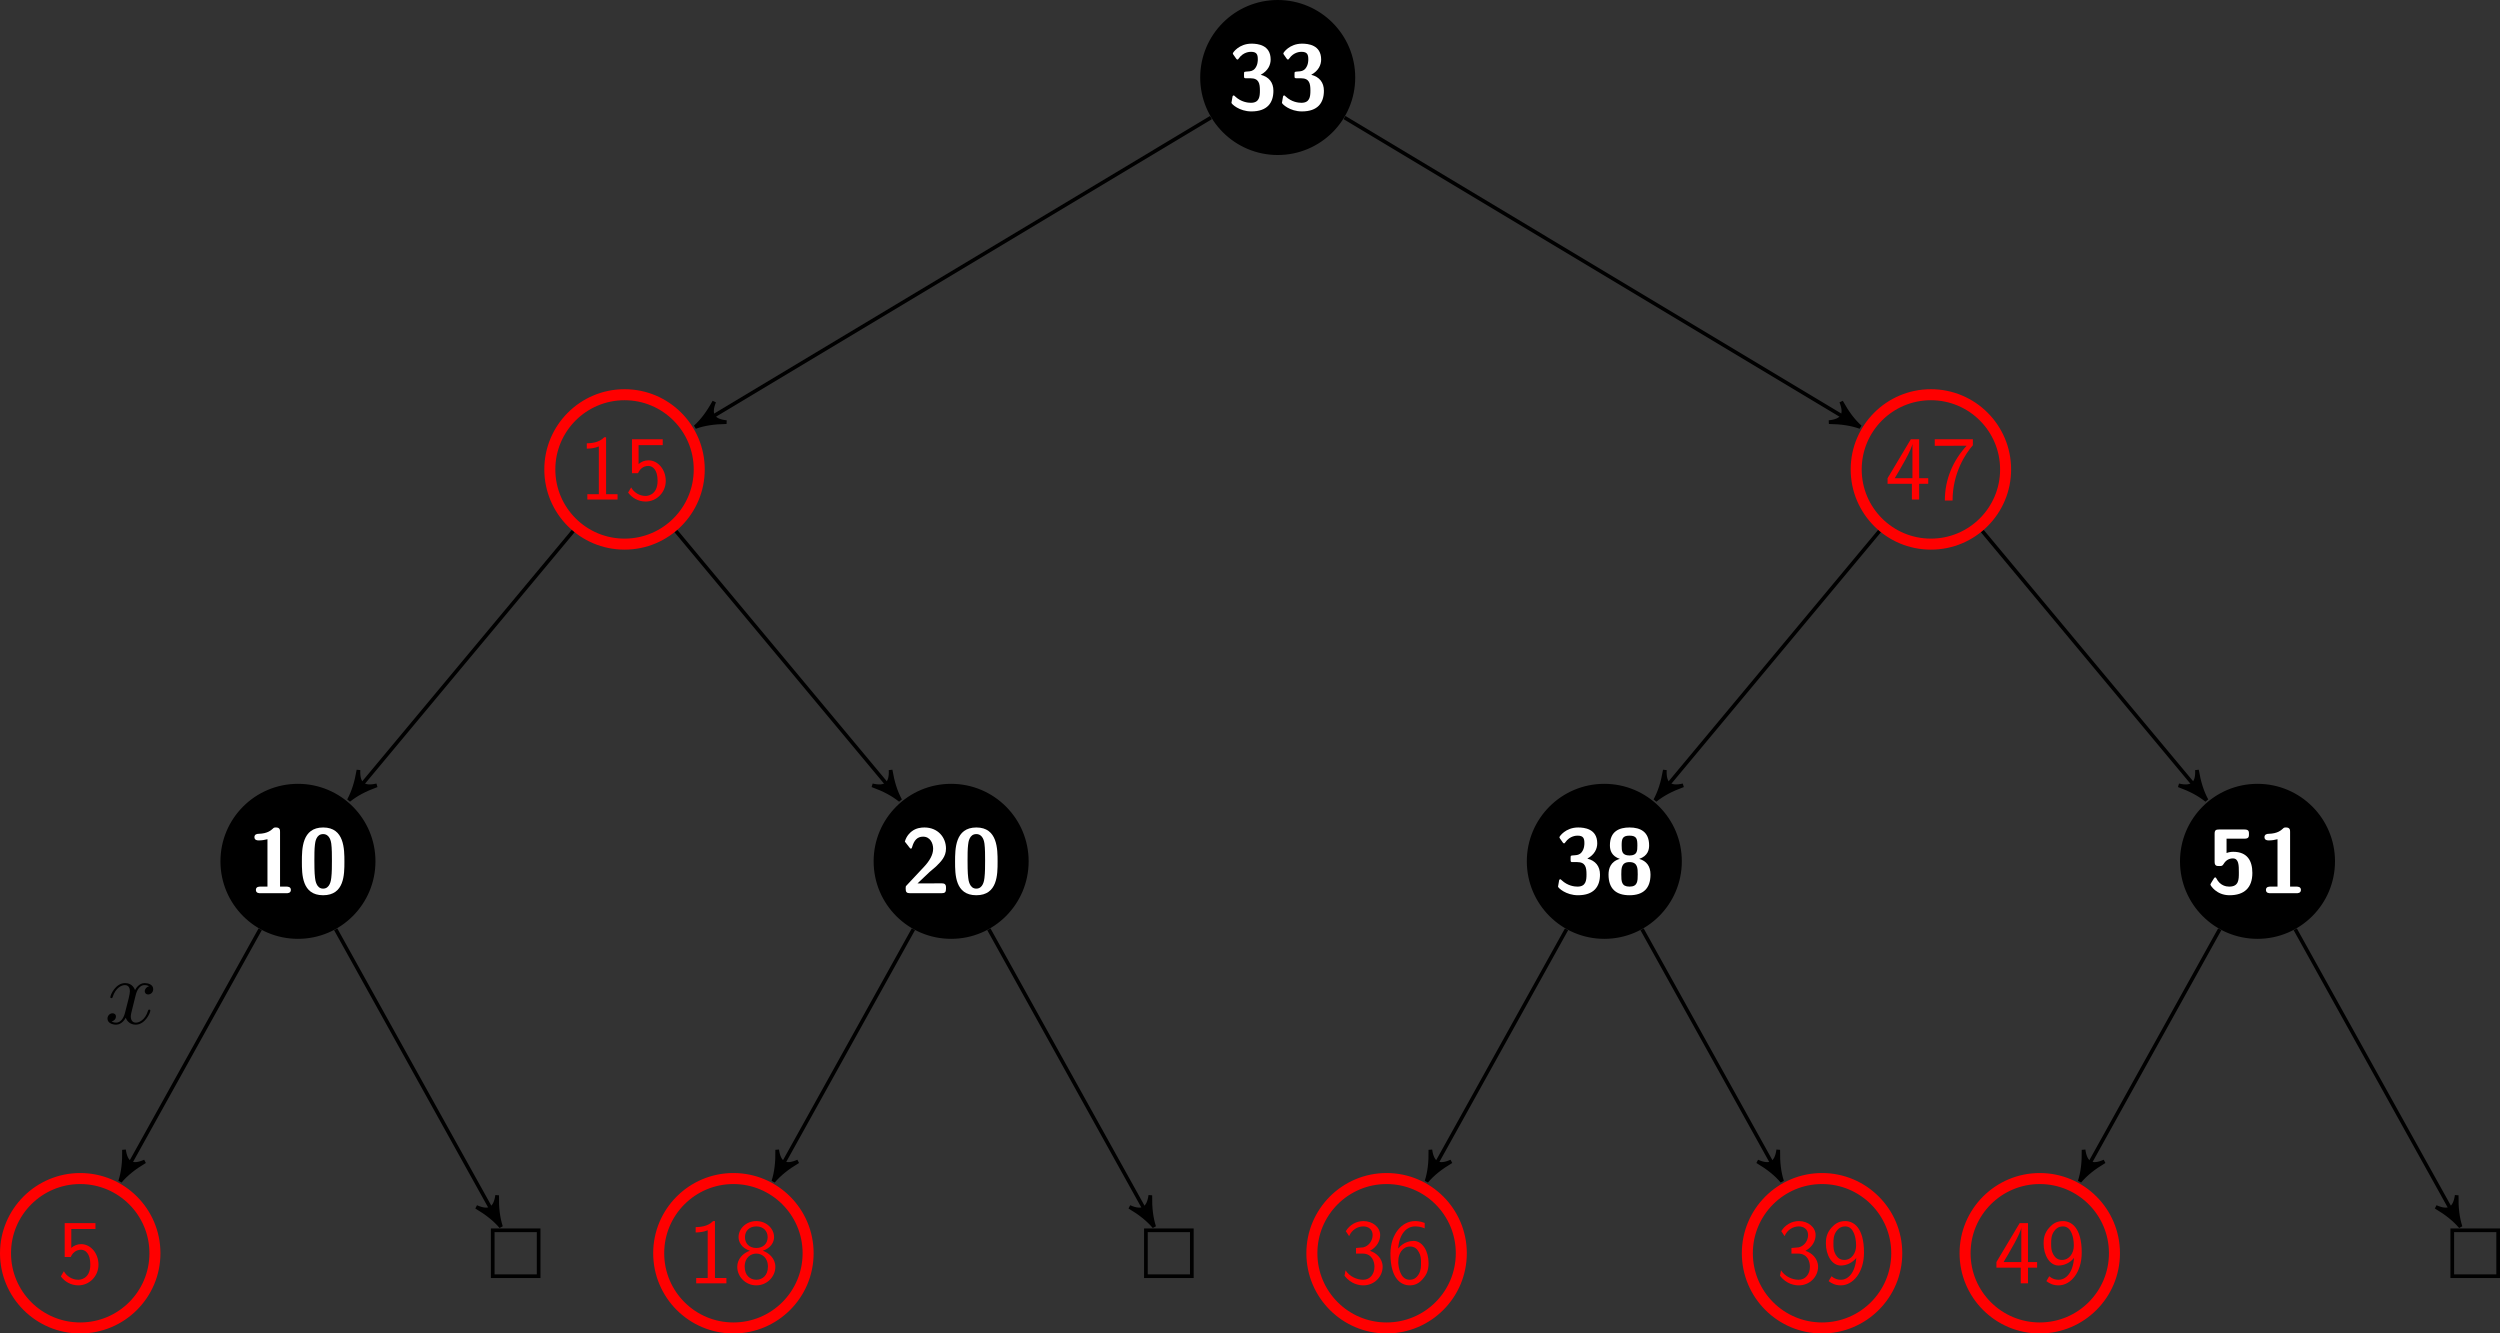 <?xml version='1.0' encoding='UTF-8'?>
<!-- This file was generated by dvisvgm 2.6.1 -->
<svg height='217.012pt' version='1.1' viewBox='-72.003 -72.002 406.856 217.012' width='406.856pt' xmlns='http://www.w3.org/2000/svg' xmlns:xlink='http://www.w3.org/1999/xlink'>
<rect x="-72.003" y="-72.002" width="406.856" height="217.012" fill="#333333" stroke="none"/>
<defs>
<path d='M3.328 -3.009C3.387 -3.268 3.616 -4.184 4.314 -4.184C4.364 -4.184 4.603 -4.184 4.812 -4.055C4.533 -4.005 4.334 -3.756 4.334 -3.517C4.334 -3.357 4.443 -3.168 4.712 -3.168C4.932 -3.168 5.25 -3.347 5.25 -3.746C5.25 -4.264 4.663 -4.403 4.324 -4.403C3.746 -4.403 3.397 -3.875 3.278 -3.646C3.029 -4.304 2.491 -4.403 2.202 -4.403C1.166 -4.403 0.598 -3.118 0.598 -2.869C0.598 -2.77 0.697 -2.77 0.717 -2.77C0.797 -2.77 0.827 -2.79 0.847 -2.879C1.186 -3.935 1.843 -4.184 2.182 -4.184C2.371 -4.184 2.72 -4.095 2.72 -3.517C2.72 -3.208 2.55 -2.54 2.182 -1.146C2.022 -0.528 1.674 -0.11 1.235 -0.11C1.176 -0.11 0.946 -0.11 0.737 -0.239C0.986 -0.289 1.205 -0.498 1.205 -0.777C1.205 -1.046 0.986 -1.126 0.837 -1.126C0.538 -1.126 0.289 -0.867 0.289 -0.548C0.289 -0.09 0.787 0.11 1.225 0.11C1.883 0.11 2.242 -0.588 2.271 -0.648C2.391 -0.279 2.75 0.11 3.347 0.11C4.374 0.11 4.941 -1.176 4.941 -1.425C4.941 -1.524 4.852 -1.524 4.822 -1.524C4.732 -1.524 4.712 -1.484 4.692 -1.415C4.364 -0.349 3.686 -0.11 3.367 -0.11C2.979 -0.11 2.819 -0.428 2.819 -0.767C2.819 -0.986 2.879 -1.205 2.989 -1.644L3.328 -3.009Z' id='g2-120'/>
<path d='M5.041 -3.417C5.041 -4.782 5.041 -7.133 2.74 -7.133C0.428 -7.133 0.428 -4.802 0.428 -3.417C0.428 -2.052 0.428 0.219 2.73 0.219C5.041 0.219 5.041 -2.032 5.041 -3.417ZM2.73 -0.498C1.993 -0.498 1.883 -1.415 1.853 -1.684C1.783 -2.212 1.783 -3.148 1.783 -3.557C1.783 -4.144 1.783 -4.782 1.843 -5.27C1.873 -5.539 1.973 -6.416 2.73 -6.416C3.467 -6.416 3.587 -5.579 3.616 -5.38C3.686 -4.872 3.686 -4.085 3.686 -3.557C3.686 -2.989 3.686 -2.212 3.616 -1.664C3.587 -1.405 3.477 -0.498 2.73 -0.498Z' id='g0-48'/>
<path d='M3.537 -6.655C3.537 -6.844 3.537 -7.133 3.098 -7.133C2.899 -7.133 2.859 -7.113 2.74 -6.994C2.56 -6.834 2.182 -6.466 1.196 -6.446C1.016 -6.446 0.757 -6.376 0.757 -6.087C0.757 -5.729 1.106 -5.729 1.235 -5.729C1.534 -5.729 1.883 -5.778 2.172 -5.858V-0.717H1.395C1.265 -0.717 0.917 -0.717 0.917 -0.359S1.265 0 1.395 0H4.234C4.344 0 4.712 0 4.712 -0.359S4.344 -0.717 4.234 -0.717H3.537V-6.655Z' id='g0-49'/>
<path d='M0.648 -0.847C0.548 -0.747 0.548 -0.727 0.548 -0.558V-0.478C0.548 -0.12 0.658 0 1.026 0H4.443C4.822 0 4.922 -0.13 4.922 -0.478V-0.598C4.922 -0.757 4.922 -0.946 4.712 -1.036C4.643 -1.076 4.324 -1.076 4.125 -1.076C3.905 -1.076 3.666 -1.066 3.447 -1.066H1.833L3.148 -2.311C3.298 -2.441 3.676 -2.75 3.826 -2.889C4.374 -3.427 4.922 -3.955 4.922 -4.842C4.922 -6.057 4.045 -7.133 2.58 -7.133C2.232 -7.133 1.664 -7.083 1.186 -6.695C1.096 -6.625 0.638 -6.267 0.458 -5.599L0.956 -4.961C1.016 -4.882 1.046 -4.842 1.116 -4.842C1.205 -4.842 1.225 -4.912 1.255 -5.031C1.455 -5.719 1.793 -6.137 2.431 -6.137C3.208 -6.137 3.527 -5.43 3.527 -4.822C3.527 -4.184 3.148 -3.517 2.55 -2.879L0.648 -0.847Z' id='g0-50'/>
<path d='M0.956 -5.529C1.036 -5.41 1.086 -5.41 1.106 -5.41C1.176 -5.41 1.196 -5.45 1.245 -5.519C1.753 -6.247 2.461 -6.247 2.59 -6.247C3.228 -6.247 3.318 -5.918 3.318 -5.43C3.318 -5.29 3.318 -4.812 3.009 -4.433C2.77 -4.154 2.521 -4.134 2.222 -4.115C2.112 -4.105 1.923 -4.095 1.893 -4.075C1.823 -4.045 1.823 -3.985 1.823 -3.826V-3.646C1.823 -3.387 1.833 -3.377 2.092 -3.377H2.531C3.437 -3.377 3.547 -2.809 3.547 -2.042C3.547 -1.375 3.477 -0.717 2.57 -0.717C2.252 -0.717 1.514 -0.787 0.847 -1.415C0.757 -1.504 0.747 -1.514 0.707 -1.514C0.608 -1.514 0.588 -1.425 0.578 -1.405C0.578 -1.395 0.458 -0.767 0.458 -0.717C0.458 -0.588 1.315 0.219 2.62 0.219C4.334 0.219 5.011 -0.697 5.011 -2.022C5.011 -2.919 4.533 -3.527 3.636 -3.756C4.443 -4.194 4.712 -4.842 4.712 -5.41C4.712 -7.004 3.288 -7.133 2.64 -7.133C1.275 -7.133 0.608 -6.157 0.608 -6.077C0.608 -6.017 0.667 -5.938 0.677 -5.928L0.956 -5.529Z' id='g0-51'/>
<path d='M2.122 -5.918H4.075C4.543 -5.918 4.553 -6.147 4.553 -6.416C4.553 -6.675 4.553 -6.914 4.075 -6.914H1.305C0.986 -6.914 0.827 -6.854 0.827 -6.456V-3.407C0.827 -2.959 1.056 -2.949 1.325 -2.949C1.584 -2.949 1.674 -2.949 1.813 -3.188C2.052 -3.577 2.391 -3.776 2.809 -3.776C3.457 -3.776 3.457 -3.019 3.457 -2.242C3.457 -1.474 3.457 -0.717 2.411 -0.717C2.102 -0.717 1.425 -0.807 1.026 -1.594C0.996 -1.654 0.966 -1.714 0.897 -1.714C0.817 -1.714 0.797 -1.664 0.737 -1.584C0.598 -1.355 0.369 -1.006 0.369 -0.936C0.369 -0.857 1.016 0.219 2.441 0.219C4.045 0.219 4.922 -0.588 4.922 -2.202C4.922 -3.517 4.374 -4.493 2.849 -4.493C2.6 -4.493 2.361 -4.453 2.122 -4.364V-5.918Z' id='g0-53'/>
<path d='M3.786 -3.726C4.742 -4.045 4.862 -4.742 4.862 -5.191C4.862 -6.655 3.925 -7.133 2.74 -7.133C1.654 -7.133 0.608 -6.745 0.608 -5.191C0.608 -4.663 0.787 -4.025 1.684 -3.726C0.658 -3.437 0.458 -2.65 0.458 -2.022C0.458 -0.468 1.295 0.219 2.73 0.219C4.234 0.219 5.011 -0.528 5.011 -2.022C5.011 -2.929 4.583 -3.497 3.786 -3.726ZM2.74 -4.095C1.903 -4.095 1.883 -4.583 1.883 -5.181C1.883 -5.868 1.943 -6.247 2.73 -6.247S3.587 -5.888 3.587 -5.181C3.587 -4.603 3.577 -4.095 2.74 -4.095ZM2.74 -0.717C1.863 -0.717 1.843 -1.275 1.843 -2.042C1.843 -2.69 1.843 -3.377 2.73 -3.377C3.626 -3.377 3.626 -2.7 3.626 -2.042C3.626 -1.295 3.606 -0.717 2.74 -0.717Z' id='g0-56'/>
<path d='M2.979 -6.755H2.78C2.192 -6.147 1.365 -6.117 0.887 -6.097V-5.519C1.215 -5.529 1.694 -5.549 2.192 -5.758V-0.578H0.946V0H4.224V-0.578H2.979V-6.755Z' id='g1-49'/>
<path d='M0.917 -5.121C1.205 -5.818 1.853 -6.177 2.461 -6.177C2.979 -6.177 3.467 -5.878 3.467 -5.24C3.467 -4.633 3.059 -4.045 2.451 -3.905C2.391 -3.895 2.371 -3.895 1.664 -3.836V-3.228H2.371C3.447 -3.228 3.666 -2.301 3.666 -1.803C3.666 -1.026 3.208 -0.389 2.441 -0.389C1.753 -0.389 0.966 -0.737 0.528 -1.415L0.418 -0.817C1.146 0.12 2.062 0.219 2.461 0.219C3.676 0.219 4.553 -0.747 4.553 -1.793C4.553 -2.7 3.856 -3.318 3.178 -3.527C3.935 -3.935 4.284 -4.613 4.284 -5.24C4.284 -6.097 3.457 -6.755 2.471 -6.755C1.704 -6.755 0.976 -6.356 0.558 -5.659L0.917 -5.121Z' id='g1-51'/>
<path d='M3.706 -1.704H4.692V-2.311H3.706V-6.535H2.8L0.279 -2.311V-1.704H2.919V0H3.706V-1.704ZM1.056 -2.311C1.574 -3.168 2.979 -5.529 2.979 -6.097V-2.311H1.056Z' id='g1-52'/>
<path d='M1.524 -5.898H4.144V-6.535H0.807V-2.859H1.465C1.634 -3.258 2.002 -3.646 2.58 -3.646C3.049 -3.646 3.587 -3.238 3.587 -2.042C3.587 -0.389 2.371 -0.389 2.281 -0.389C1.614 -0.389 1.006 -0.777 0.717 -1.315L0.389 -0.757C0.797 -0.189 1.484 0.219 2.291 0.219C3.477 0.219 4.473 -0.767 4.473 -2.022C4.473 -3.268 3.616 -4.254 2.59 -4.254C2.192 -4.254 1.813 -4.105 1.524 -3.846V-5.898Z' id='g1-53'/>
<path d='M4.134 -6.555C3.626 -6.755 3.218 -6.755 3.078 -6.755C1.674 -6.755 0.418 -5.35 0.418 -3.208C0.418 -0.389 1.654 0.219 2.501 0.219C3.098 0.219 3.527 -0.01 3.915 -0.458C4.364 -0.966 4.553 -1.425 4.553 -2.212C4.553 -3.487 3.895 -4.603 2.939 -4.603C2.62 -4.603 1.863 -4.523 1.255 -3.776C1.385 -5.38 2.172 -6.177 3.088 -6.177C3.467 -6.177 3.786 -6.107 4.134 -5.968V-6.555ZM1.265 -2.182C1.265 -2.321 1.265 -2.341 1.275 -2.461C1.275 -3.198 1.724 -3.995 2.55 -3.995C3.029 -3.995 3.308 -3.746 3.507 -3.377C3.716 -3.009 3.736 -2.66 3.736 -2.212C3.736 -1.873 3.736 -1.415 3.497 -1.006C3.328 -0.727 3.068 -0.389 2.501 -0.389C1.445 -0.389 1.295 -1.853 1.265 -2.182Z' id='g1-54'/>
<path d='M2.311 -5.828C2.431 -5.828 2.55 -5.838 2.67 -5.838H3.875C2.401 -4.214 1.514 -2.222 1.514 0.11H2.351C2.351 -2.879 3.776 -5.011 4.553 -5.888V-6.535H0.418V-5.828H2.311Z' id='g1-55'/>
<path d='M3.188 -3.537C4.075 -3.826 4.413 -4.483 4.413 -5.011C4.413 -5.948 3.567 -6.755 2.491 -6.755C1.375 -6.755 0.558 -5.928 0.558 -5.011C0.558 -4.483 0.897 -3.826 1.783 -3.537C1.066 -3.288 0.418 -2.66 0.418 -1.793C0.418 -0.707 1.335 0.219 2.481 0.219C3.666 0.219 4.553 -0.737 4.553 -1.793C4.553 -2.7 3.856 -3.308 3.188 -3.537ZM2.491 -3.836C1.724 -3.836 1.255 -4.324 1.255 -5.011S1.743 -6.177 2.481 -6.177C3.268 -6.177 3.716 -5.659 3.716 -5.011C3.716 -4.294 3.208 -3.836 2.491 -3.836ZM2.491 -0.389C1.803 -0.389 1.225 -0.867 1.225 -1.803C1.225 -2.849 1.943 -3.228 2.481 -3.228C3.059 -3.228 3.746 -2.829 3.746 -1.803C3.746 -0.837 3.128 -0.389 2.491 -0.389Z' id='g1-56'/>
<path d='M0.717 -0.239C1.056 0.01 1.425 0.219 2.042 0.219C3.347 0.219 4.553 -1.166 4.553 -3.337C4.553 -6.127 3.367 -6.755 2.521 -6.755C1.823 -6.755 1.415 -6.456 1.066 -6.087C0.438 -5.41 0.418 -4.752 0.418 -4.324C0.418 -3.049 1.076 -1.933 2.032 -1.933C2.65 -1.933 3.288 -2.222 3.716 -2.76C3.606 -1.156 2.839 -0.389 2.052 -0.389C1.714 -0.389 1.385 -0.468 1.026 -0.767L0.717 -0.239ZM3.686 -4.334C3.696 -4.264 3.696 -4.164 3.696 -4.095C3.696 -3.278 3.208 -2.54 2.421 -2.54C1.953 -2.54 1.674 -2.77 1.465 -3.138C1.245 -3.527 1.235 -3.895 1.235 -4.324C1.235 -4.762 1.245 -5.171 1.524 -5.609C1.724 -5.898 2.002 -6.177 2.521 -6.177C3.497 -6.177 3.666 -4.822 3.686 -4.334Z' id='g1-57'/>
</defs>
<g id='page1'>
<path d='M148.25 -59.387C148.25 -66.187 142.738 -71.703 135.937 -71.703C129.137 -71.703 123.621 -66.187 123.621 -59.387C123.621 -52.586 129.137 -47.074 135.937 -47.074C142.738 -47.074 148.25 -52.586 148.25 -59.387Z'/>
<path d='M148.25 -59.387C148.25 -66.188 142.738 -71.703 135.937 -71.703C129.137 -71.703 123.621 -66.188 123.621 -59.387C123.621 -52.586 129.137 -47.074 135.937 -47.074C142.738 -47.074 148.25 -52.586 148.25 -59.387Z' fill='none' stroke='#000000' stroke-miterlimit='10' stroke-width='0.598'/>
<g fill='#ffffff' transform='matrix(1.5 0 0 1.5 24.792 -67.314)'>
<use x='68.617' xlink:href='#g0-51' y='8.744'/>
<use x='74.096' xlink:href='#g0-51' y='8.744'/>
</g>
<path d='M41.793 4.395C41.793 -2.32 36.352 -7.766 29.637 -7.766C22.922 -7.766 17.477 -2.32 17.477 4.395C17.477 11.109 22.922 16.551 29.637 16.551C36.352 16.551 41.793 11.109 41.793 4.395Z' fill='none' stroke='#ff0000' stroke-miterlimit='10' stroke-width='1.793'/>
<g fill='#ff0000' transform='matrix(1.5 0 0 1.5 -81.509 -3.824)'>
<use x='69.115' xlink:href='#g1-49' y='8.744'/>
<use x='74.096' xlink:href='#g1-53' y='8.744'/>
</g>
<path d='M125.074 -52.871L42.16 -3.121' fill='none' stroke='#000000' stroke-miterlimit='10' stroke-width='0.598'/>
<path d='M41.137 -2.508C42.57 -3.02 44.16 -3.273 46.234 -3.301C44.004 -3.531 43.391 -4.555 44.234 -6.633C43.238 -4.813 42.262 -3.531 41.137 -2.508Z'/>
<path d='M41.137 -2.508C42.57 -3.02 44.16 -3.273 46.234 -3.301C44.004 -3.531 43.391 -4.555 44.234 -6.633C43.238 -4.813 42.262 -3.531 41.137 -2.508Z' fill='none' stroke='#000000' stroke-linejoin='bevel' stroke-miterlimit='10' stroke-width='0.598'/>
<path d='M-11.199 68.172C-11.199 61.371 -16.715 55.859 -23.515 55.859C-30.317 55.859 -35.828 61.371 -35.828 68.172C-35.828 74.976 -30.317 80.488 -23.515 80.488C-16.715 80.488 -11.199 74.976 -11.199 68.172Z'/>
<path d='M-11.199 68.172C-11.199 61.371 -16.715 55.859 -23.515 55.859C-30.317 55.859 -35.828 61.371 -35.828 68.172C-35.828 74.976 -30.317 80.488 -23.515 80.488C-16.715 80.488 -11.199 74.976 -11.199 68.172Z' fill='none' stroke='#000000' stroke-miterlimit='10' stroke-width='0.598'/>
<g fill='#ffffff' transform='matrix(1.5 0 0 1.5 -134.659 60.247)'>
<use x='68.617' xlink:href='#g0-49' y='8.744'/>
<use x='74.096' xlink:href='#g0-48' y='8.744'/>
</g>
<path d='M21.266 14.438L-14.469 57.316' fill='none' stroke='#000000' stroke-miterlimit='10' stroke-width='0.598'/>
<path d='M-15.234 58.238C-14.047 57.281 -12.629 56.512 -10.672 55.805C-12.859 56.32 -13.777 55.555 -13.664 53.312C-14.008 55.363 -14.508 56.894 -15.234 58.238Z'/>
<path d='M-15.234 58.238C-14.047 57.281 -12.629 56.512 -10.672 55.805C-12.859 56.32 -13.777 55.555 -13.664 53.312C-14.008 55.363 -14.508 56.894 -15.234 58.238Z' fill='none' stroke='#000000' stroke-linejoin='bevel' stroke-miterlimit='10' stroke-width='0.599'/>
<path d='M-46.789 131.953C-46.789 125.239 -52.234 119.797 -58.949 119.797C-65.664 119.797 -71.106 125.239 -71.106 131.953C-71.106 138.668 -65.664 144.113 -58.949 144.113C-52.234 144.113 -46.789 138.668 -46.789 131.953Z' fill='none' stroke='#ff0000' stroke-miterlimit='10' stroke-width='1.793'/>
<g fill='#ff0000' transform='matrix(1.5 0 0 1.5 -170.092 123.736)'>
<use x='71.605' xlink:href='#g1-53' y='8.744'/>
</g>
<path d='M-29.657 79.227L-51.867 119.207' fill='none' stroke='#000000' stroke-miterlimit='10' stroke-width='0.598'/>
<path d='M-52.449 120.254C-51.461 119.09 -50.207 118.07 -48.418 117.008C-50.469 117.926 -51.516 117.344 -51.824 115.117C-51.777 117.199 -51.984 118.801 -52.449 120.254Z'/>
<path d='M-52.449 120.254C-51.461 119.09 -50.207 118.07 -48.418 117.008C-50.469 117.926 -51.516 117.344 -51.824 115.117C-51.777 117.199 -51.984 118.801 -52.449 120.254Z' fill='none' stroke='#000000' stroke-linejoin='bevel' stroke-miterlimit='10' stroke-width='0.599'/>
<g transform='matrix(1.5 0 0 1.5 -154.881 81.475)'>
<use x='66.624' xlink:href='#g2-120' y='8.744'/>
</g>
<path d='M8.184 135.691H15.656V128.219H8.184Z' fill='none' stroke='#000000' stroke-miterlimit='10' stroke-width='0.598'/>
<path d='M-17.375 79.227L8.949 126.61' fill='none' stroke='#000000' stroke-miterlimit='10' stroke-width='0.598'/>
<path d='M9.531 127.657C9.066 126.203 8.863 124.602 8.906 122.52C8.602 124.746 7.555 125.329 5.504 124.414C7.293 125.477 8.543 126.493 9.531 127.657Z'/>
<path d='M9.531 127.657C9.066 126.203 8.863 124.602 8.906 122.52C8.602 124.746 7.555 125.329 5.504 124.414C7.293 125.477 8.543 126.493 9.531 127.657Z' fill='none' stroke='#000000' stroke-linejoin='bevel' stroke-miterlimit='10' stroke-width='0.599'/>
<path d='M95.102 68.172C95.102 61.371 89.586 55.859 82.785 55.859C75.984 55.859 70.473 61.371 70.473 68.172C70.473 74.976 75.984 80.488 82.785 80.488C89.586 80.488 95.102 74.976 95.102 68.172Z'/>
<path d='M95.102 68.172C95.102 61.371 89.586 55.859 82.785 55.859C75.984 55.859 70.473 61.371 70.473 68.172C70.473 74.976 75.984 80.488 82.785 80.488C89.586 80.488 95.102 74.976 95.102 68.172Z' fill='none' stroke='#000000' stroke-miterlimit='10' stroke-width='0.598'/>
<g fill='#ffffff' transform='matrix(1.5 0 0 1.5 -28.358 60.247)'>
<use x='68.617' xlink:href='#g0-50' y='8.744'/>
<use x='74.096' xlink:href='#g0-48' y='8.744'/>
</g>
<path d='M38.008 14.438L73.738 57.316' fill='none' stroke='#000000' stroke-miterlimit='10' stroke-width='0.598'/>
<path d='M74.508 58.238C73.777 56.894 73.277 55.363 72.934 53.312C73.051 55.555 72.129 56.32 69.945 55.805C71.898 56.512 73.316 57.281 74.508 58.238Z'/>
<path d='M74.508 58.238C73.777 56.894 73.277 55.363 72.934 53.312C73.051 55.555 72.129 56.32 69.945 55.805C71.898 56.512 73.316 57.281 74.508 58.238Z' fill='none' stroke='#000000' stroke-linejoin='bevel' stroke-miterlimit='10' stroke-width='0.599'/>
<path d='M59.512 131.953C59.512 125.239 54.066 119.797 47.352 119.797S35.195 125.239 35.195 131.953C35.195 138.668 40.637 144.113 47.352 144.113S59.512 138.668 59.512 131.953Z' fill='none' stroke='#ff0000' stroke-miterlimit='10' stroke-width='1.793'/>
<g fill='#ff0000' transform='matrix(1.5 0 0 1.5 -63.792 123.736)'>
<use x='69.115' xlink:href='#g1-49' y='8.744'/>
<use x='74.096' xlink:href='#g1-56' y='8.744'/>
</g>
<path d='M76.645 79.227L54.434 119.207' fill='none' stroke='#000000' stroke-miterlimit='10' stroke-width='0.598'/>
<path d='M53.852 120.254C54.84 119.09 56.094 118.07 57.883 117.008C55.832 117.926 54.785 117.344 54.477 115.117C54.523 117.199 54.316 118.801 53.852 120.254Z'/>
<path d='M53.852 120.254C54.84 119.09 56.094 118.07 57.883 117.008C55.832 117.926 54.785 117.344 54.477 115.117C54.523 117.199 54.316 118.801 53.852 120.254Z' fill='none' stroke='#000000' stroke-linejoin='bevel' stroke-miterlimit='10' stroke-width='0.599'/>
<path d='M114.484 135.691H121.957V128.219H114.484Z' fill='none' stroke='#000000' stroke-miterlimit='10' stroke-width='0.598'/>
<path d='M88.926 79.227L115.25 126.61' fill='none' stroke='#000000' stroke-miterlimit='10' stroke-width='0.598'/>
<path d='M115.832 127.657C115.367 126.204 115.164 124.602 115.207 122.52C114.902 124.746 113.855 125.328 111.805 124.414C113.594 125.477 114.844 126.493 115.832 127.657Z'/>
<path d='M115.832 127.657C115.367 126.204 115.164 124.602 115.207 122.52C114.902 124.746 113.855 125.328 111.805 124.414C113.594 125.477 114.844 126.493 115.832 127.657Z' fill='none' stroke='#000000' stroke-linejoin='bevel' stroke-miterlimit='10' stroke-width='0.599'/>
<path d='M254.395 4.395C254.395 -2.32 248.953 -7.766 242.238 -7.766C235.523 -7.766 230.078 -2.32 230.078 4.395C230.078 11.109 235.523 16.551 242.238 16.551C248.953 16.551 254.395 11.109 254.395 4.395Z' fill='none' stroke='#ff0000' stroke-miterlimit='10' stroke-width='1.793'/>
<g fill='#ff0000' transform='matrix(1.5 0 0 1.5 131.092 -3.824)'>
<use x='69.115' xlink:href='#g1-52' y='8.744'/>
<use x='74.096' xlink:href='#g1-55' y='8.744'/>
</g>
<path d='M146.801 -52.871L229.711 -3.121' fill='none' stroke='#000000' stroke-miterlimit='10' stroke-width='0.598'/>
<path d='M230.738 -2.508C229.61 -3.531 228.637 -4.812 227.637 -6.633C228.481 -4.555 227.867 -3.531 225.637 -3.301C227.711 -3.273 229.301 -3.02 230.738 -2.508Z'/>
<path d='M230.738 -2.508C229.61 -3.531 228.637 -4.812 227.637 -6.633C228.481 -4.555 227.867 -3.531 225.637 -3.301C227.711 -3.273 229.301 -3.02 230.738 -2.508Z' fill='none' stroke='#000000' stroke-linejoin='bevel' stroke-miterlimit='10' stroke-width='0.598'/>
<path d='M201.402 68.172C201.402 61.371 195.887 55.859 189.086 55.859C182.285 55.859 176.774 61.371 176.774 68.172C176.774 74.976 182.285 80.488 189.086 80.488C195.887 80.488 201.402 74.976 201.402 68.172Z'/>
<path d='M201.402 68.172C201.402 61.371 195.887 55.859 189.086 55.859C182.285 55.859 176.774 61.371 176.774 68.172C176.774 74.976 182.285 80.488 189.086 80.488C195.887 80.488 201.402 74.976 201.402 68.172Z' fill='none' stroke='#000000' stroke-miterlimit='10' stroke-width='0.598'/>
<g fill='#ffffff' transform='matrix(1.5 0 0 1.5 77.942 60.247)'>
<use x='68.617' xlink:href='#g0-51' y='8.744'/>
<use x='74.096' xlink:href='#g0-56' y='8.744'/>
</g>
<path d='M233.863 14.438L198.133 57.316' fill='none' stroke='#000000' stroke-miterlimit='10' stroke-width='0.598'/>
<path d='M197.367 58.238C198.555 57.281 199.973 56.512 201.926 55.805C199.742 56.32 198.824 55.555 198.938 53.312C198.594 55.363 198.094 56.894 197.367 58.238Z'/>
<path d='M197.367 58.238C198.555 57.281 199.973 56.512 201.926 55.805C199.742 56.32 198.824 55.555 198.938 53.312C198.594 55.363 198.094 56.894 197.367 58.238Z' fill='none' stroke='#000000' stroke-linejoin='bevel' stroke-miterlimit='10' stroke-width='0.599'/>
<path d='M165.813 131.953C165.813 125.239 160.367 119.797 153.652 119.797C146.937 119.797 141.496 125.239 141.496 131.953C141.496 138.668 146.937 144.113 153.652 144.113C160.367 144.113 165.813 138.668 165.813 131.953Z' fill='none' stroke='#ff0000' stroke-miterlimit='10' stroke-width='1.793'/>
<g fill='#ff0000' transform='matrix(1.5 0 0 1.5 42.509 123.736)'>
<use x='69.115' xlink:href='#g1-51' y='8.744'/>
<use x='74.096' xlink:href='#g1-54' y='8.744'/>
</g>
<path d='M182.945 79.227L160.734 119.207' fill='none' stroke='#000000' stroke-miterlimit='10' stroke-width='0.598'/>
<path d='M160.153 120.254C161.141 119.09 162.395 118.07 164.184 117.008C162.133 117.926 161.082 117.344 160.778 115.117C160.821 117.199 160.617 118.801 160.153 120.254Z'/>
<path d='M160.153 120.254C161.141 119.09 162.395 118.07 164.184 117.008C162.133 117.926 161.082 117.344 160.778 115.117C160.821 117.199 160.617 118.801 160.153 120.254Z' fill='none' stroke='#000000' stroke-linejoin='bevel' stroke-miterlimit='10' stroke-width='0.599'/>
<path d='M236.68 131.953C236.68 125.239 231.234 119.797 224.52 119.797C217.805 119.797 212.363 125.239 212.363 131.953C212.363 138.668 217.805 144.113 224.52 144.113C231.234 144.113 236.68 138.668 236.68 131.953Z' fill='none' stroke='#ff0000' stroke-miterlimit='10' stroke-width='1.793'/>
<g fill='#ff0000' transform='matrix(1.5 0 0 1.5 113.376 123.736)'>
<use x='69.115' xlink:href='#g1-51' y='8.744'/>
<use x='74.096' xlink:href='#g1-57' y='8.744'/>
</g>
<path d='M195.226 79.227L217.437 119.207' fill='none' stroke='#000000' stroke-miterlimit='10' stroke-width='0.598'/>
<path d='M218.02 120.254C217.555 118.801 217.352 117.199 217.395 115.117C217.09 117.344 216.043 117.926 213.988 117.008C215.781 118.07 217.031 119.09 218.02 120.254Z'/>
<path d='M218.02 120.254C217.555 118.801 217.352 117.199 217.395 115.117C217.09 117.344 216.043 117.926 213.988 117.008C215.781 118.07 217.031 119.09 218.02 120.254Z' fill='none' stroke='#000000' stroke-linejoin='bevel' stroke-miterlimit='10' stroke-width='0.599'/>
<path d='M307.702 68.172C307.702 61.371 302.187 55.859 295.386 55.859C288.587 55.859 283.074 61.371 283.074 68.172C283.074 74.976 288.587 80.488 295.386 80.488C302.187 80.488 307.702 74.976 307.702 68.172Z'/>
<path d='M307.702 68.172C307.702 61.371 302.187 55.859 295.386 55.859C288.587 55.859 283.074 61.371 283.074 68.172C283.074 74.976 288.587 80.488 295.386 80.488C302.187 80.488 307.702 74.976 307.702 68.172Z' fill='none' stroke='#000000' stroke-miterlimit='10' stroke-width='0.598'/>
<g fill='#ffffff' transform='matrix(1.5 0 0 1.5 184.243 60.247)'>
<use x='68.617' xlink:href='#g0-53' y='8.744'/>
<use x='74.096' xlink:href='#g0-49' y='8.744'/>
</g>
<path d='M250.609 14.438L286.339 57.316' fill='none' stroke='#000000' stroke-miterlimit='10' stroke-width='0.598'/>
<path d='M287.105 58.238C286.379 56.895 285.879 55.363 285.535 53.312C285.652 55.555 284.73 56.32 282.546 55.805C284.5 56.512 285.918 57.281 287.105 58.238Z'/>
<path d='M287.105 58.238C286.379 56.895 285.879 55.363 285.535 53.312C285.652 55.555 284.73 56.32 282.546 55.805C284.5 56.512 285.918 57.281 287.105 58.238Z' fill='none' stroke='#000000' stroke-linejoin='bevel' stroke-miterlimit='10' stroke-width='0.599'/>
<path d='M272.109 131.953C272.109 125.239 266.668 119.797 259.953 119.797C253.238 119.797 247.797 125.239 247.797 131.953C247.797 138.668 253.238 144.113 259.953 144.113C266.668 144.113 272.109 138.668 272.109 131.953Z' fill='none' stroke='#ff0000' stroke-miterlimit='10' stroke-width='1.793'/>
<g fill='#ff0000' transform='matrix(1.5 0 0 1.5 148.809 123.736)'>
<use x='69.115' xlink:href='#g1-52' y='8.744'/>
<use x='74.096' xlink:href='#g1-57' y='8.744'/>
</g>
<path d='M289.247 79.227L267.035 119.207' fill='none' stroke='#000000' stroke-miterlimit='10' stroke-width='0.598'/>
<path d='M266.453 120.254C267.441 119.09 268.695 118.07 270.484 117.008C268.433 117.926 267.382 117.344 267.078 115.117C267.121 117.199 266.918 118.801 266.453 120.254Z'/>
<path d='M266.453 120.254C267.441 119.09 268.695 118.07 270.484 117.008C268.433 117.926 267.382 117.344 267.078 115.117C267.121 117.199 266.918 118.801 266.453 120.254Z' fill='none' stroke='#000000' stroke-linejoin='bevel' stroke-miterlimit='10' stroke-width='0.599'/>
<path d='M327.086 135.691H334.554V128.219H327.086Z' fill='none' stroke='#000000' stroke-miterlimit='10' stroke-width='0.598'/>
<path d='M301.527 79.227L327.852 126.61' fill='none' stroke='#000000' stroke-miterlimit='10' stroke-width='0.598'/>
<path d='M328.433 127.657C327.969 126.203 327.765 124.602 327.808 122.52C327.504 124.746 326.457 125.328 324.402 124.414C326.195 125.477 327.445 126.493 328.433 127.657Z'/>
<path d='M328.433 127.657C327.969 126.203 327.765 124.602 327.808 122.52C327.504 124.746 326.457 125.328 324.402 124.414C326.195 125.477 327.445 126.493 328.433 127.657Z' fill='none' stroke='#000000' stroke-linejoin='bevel' stroke-miterlimit='10' stroke-width='0.599'/>
</g>
</svg>